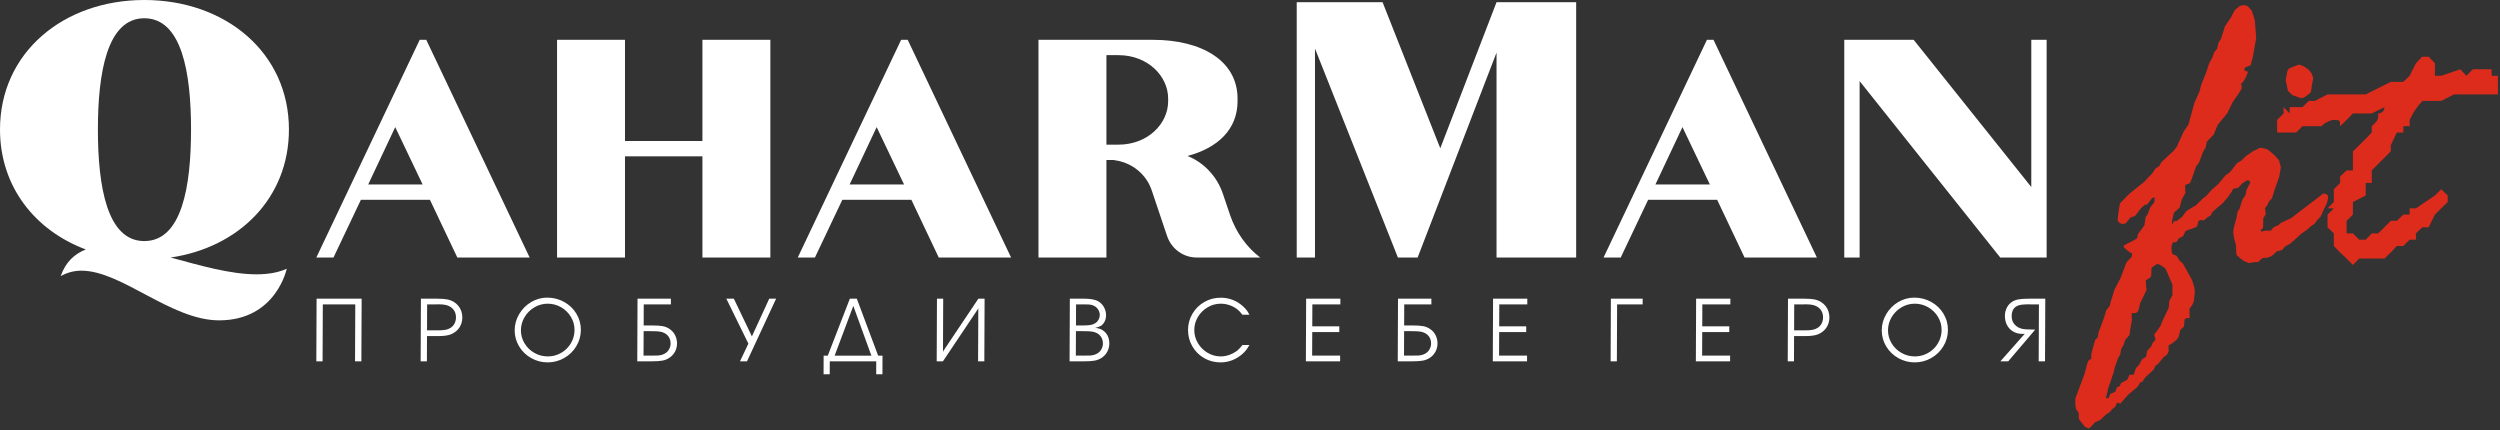 <svg xmlns="http://www.w3.org/2000/svg" width="906" height="156" viewBox="0 0 906 156" fill="none"><rect x="0" y="0" width="906" height="156" fill="#333333" stroke="none"/><path d="M52.288 6.618C65.922 6.618 69.232 26.43 69.232 46.927C69.232 67.556 65.922 87.366 52.288 87.366C38.785 87.366 35.477 67.556 35.477 46.927C35.477 26.43 38.785 6.618 52.288 6.618ZM61.819 93.323C86.439 89.75 104.709 71.901 104.709 46.927C104.709 19.039 81.676 0 52.288 0C23.034 0 0 19.039 0 46.927C0 67.666 12.708 83.528 31.108 90.412C27.004 92.001 23.828 94.913 21.974 100.076C24.357 98.752 26.87 98.091 29.52 98.091C44.081 98.091 61.952 116.092 79.425 116.092C100.076 116.092 103.915 97.384 103.915 97.384C100.605 98.882 96.898 99.414 92.928 99.414C83.397 99.414 72.41 96.171 61.819 93.323ZM153.159 66.849H133.435L143.232 46.066L153.159 66.849ZM152.101 14.428L114.639 93.323H120.859L130.788 72.407H155.808L165.735 93.323H191.944L154.482 14.428H152.101ZM254.558 14.428V51.095H226.496V14.428H201.874V93.323H226.496V56.657H254.558V93.323H279.18V14.428H254.558ZM327.629 66.849H307.906L317.703 46.066L327.629 66.849ZM326.572 14.428L289.11 93.323H295.33L305.26 72.407H330.279L340.205 93.323H366.415L328.953 14.428H326.572ZM423.337 36.667C423.337 44.874 415.924 52.421 405.336 52.421H400.967V19.989H405.336C415.924 19.989 423.337 27.533 423.337 35.74V36.667ZM443.193 70.29C441.075 63.936 436.309 58.907 430.355 56.524C441.341 53.612 448.489 46.859 448.489 36.667V35.74C448.489 22.107 435.647 14.428 417.778 14.428H376.344V93.323H400.967V57.98H403.481L404.276 58.112C410.365 59.04 415.395 63.143 417.38 68.966L422.941 85.514C424.527 90.147 428.765 93.323 433.662 93.323H456.697C451.667 89.485 447.96 84.189 445.843 78.102L443.193 70.29ZM542.344 0.794L521.957 53.744L501.043 0.794H469.934V93.323H476.553V17.605L506.602 93.323H513.749L542.344 19.062V93.323H571.201V0.794H542.344ZM619.65 66.849H599.926L609.722 46.066L619.65 66.849ZM618.592 14.428L581.13 93.323H587.35L597.28 72.407H622.298L632.225 93.323H658.435L620.973 14.428H618.592ZM736.14 14.428V67.776L693.516 14.428H668.364V93.323H673.923V29.386L724.888 93.323H741.699V14.428H736.14Z" fill="white"></path><path d="M114.636 130.941L114.732 108.247H131.057L130.961 130.941H128.666L128.754 110.315H116.987L116.899 130.941H114.636ZM152.445 130.941L152.54 108.247H158.504C160.038 108.247 161.251 108.338 162.146 108.516C163.05 108.705 163.857 109.029 164.569 109.48C165.191 109.869 165.727 110.348 166.171 110.924C166.622 111.495 166.962 112.132 167.198 112.826C167.429 113.523 167.546 114.254 167.544 115.037C167.539 116.129 167.314 117.132 166.867 118.036C166.421 118.942 165.777 119.696 164.935 120.309C164.446 120.665 163.93 120.957 163.366 121.179C162.812 121.386 162.181 121.541 161.477 121.635C160.777 121.738 159.96 121.793 159.011 121.793H154.745L154.707 130.941H152.445ZM154.755 119.723H158.672C159.83 119.723 160.757 119.658 161.446 119.525C162.135 119.395 162.748 119.162 163.268 118.823C163.908 118.425 164.396 117.891 164.732 117.225C165.073 116.555 165.243 115.811 165.248 115.005C165.251 114.043 165.013 113.199 164.527 112.46C164.038 111.728 163.346 111.172 162.454 110.807C161.637 110.455 160.461 110.285 158.933 110.285H158.489L158.098 110.315H157.73H154.795L154.755 119.723ZM198.307 107.859C200.527 107.859 202.577 108.382 204.452 109.428C206.336 110.478 207.81 111.893 208.886 113.683C209.973 115.483 210.514 117.445 210.505 119.572C210.497 121.695 209.943 123.662 208.853 125.472C207.773 127.271 206.311 128.7 204.464 129.75C202.617 130.8 200.615 131.329 198.46 131.329C196.327 131.329 194.337 130.805 192.488 129.76C190.638 128.711 189.179 127.294 188.109 125.5C187.039 123.705 186.508 121.761 186.518 119.663C186.526 117.591 187.075 115.645 188.154 113.818C189.233 111.991 190.67 110.544 192.475 109.471C194.292 108.398 196.234 107.859 198.307 107.859ZM198.485 110.056C196.773 110.056 195.169 110.493 193.681 111.368C192.192 112.24 191.006 113.415 190.119 114.891C189.238 116.367 188.789 117.961 188.781 119.676C188.773 121.367 189.207 122.938 190.079 124.4C190.952 125.866 192.137 127.024 193.643 127.88C195.144 128.737 196.763 129.164 198.503 129.164C199.818 129.164 201.061 128.92 202.239 128.43C203.417 127.94 204.452 127.257 205.352 126.367C206.249 125.477 206.951 124.447 207.449 123.285C207.95 122.117 208.204 120.881 208.209 119.578C208.216 117.886 207.783 116.307 206.903 114.841C206.029 113.377 204.836 112.212 203.342 111.35C201.84 110.488 200.227 110.056 198.485 110.056ZM230.945 130.941L231.04 108.247H243.129L243.137 110.315H233.295L233.263 117.946H236.338C238.024 117.946 239.303 118.032 240.172 118.199C241.044 118.365 241.846 118.688 242.573 119.162C243.443 119.718 244.124 120.468 244.62 121.41C245.117 122.352 245.362 123.37 245.357 124.464C245.355 125.192 245.243 125.885 245.02 126.545C244.796 127.202 244.47 127.8 244.047 128.331C243.623 128.871 243.117 129.329 242.528 129.708C241.796 130.171 241 130.494 240.125 130.672C239.252 130.848 237.975 130.941 236.288 130.941H230.945ZM233.215 128.871H236.027C237.283 128.871 238.089 128.86 238.463 128.84C239.391 128.762 240.172 128.547 240.817 128.194C241.501 127.838 242.042 127.319 242.432 126.647C242.829 125.973 243.024 125.247 243.029 124.464C243.032 123.856 242.921 123.279 242.703 122.736C242.485 122.196 242.162 121.728 241.734 121.339C241.31 120.951 240.814 120.656 240.235 120.455C239.729 120.277 239.162 120.159 238.538 120.101C237.912 120.041 236.947 120.014 235.654 120.014H233.253L233.215 128.871ZM268.171 130.941L271.216 124.535L263.224 108.247H265.951L272.487 121.911L278.772 108.247H281.261L270.714 130.941H268.171ZM298.488 128.903H299.979L307.986 108.247H310.515L318.244 128.903H319.823L319.795 135.626H317.532L317.552 130.941H300.711L300.691 135.626H298.461L298.488 128.903ZM315.794 128.903L309.24 110.862L302.468 128.903H315.794ZM356.721 130.941H354.458L354.541 111.604L354.383 112.029L341.722 130.941H339.459L339.554 108.247H341.817L341.737 127.58L341.892 127.154L354.554 108.247H356.816L356.721 130.941ZM387.615 130.941L387.71 108.247H393.028C395.348 108.247 397.078 108.603 398.211 109.319C399.025 109.826 399.659 110.525 400.133 111.43C400.606 112.347 400.846 113.3 400.842 114.287C400.84 115.116 400.639 115.903 400.248 116.654C400.047 117.061 399.739 117.455 399.318 117.839C398.787 118.257 397.98 118.58 396.882 118.813C397.945 118.942 398.774 119.179 399.368 119.525C399.925 119.831 400.401 120.229 400.797 120.725C401.206 121.232 401.514 121.798 401.721 122.428C401.93 123.064 402.03 123.733 402.027 124.438C402.025 125.172 401.912 125.871 401.689 126.527C401.466 127.186 401.141 127.787 400.717 128.331C400.293 128.871 399.787 129.329 399.198 129.708C398.466 130.171 397.669 130.494 396.794 130.672C395.923 130.848 394.644 130.941 392.957 130.941H387.615ZM389.885 128.871H392.697C393.952 128.871 394.759 128.86 395.133 128.84C396.06 128.762 396.842 128.547 397.486 128.194C398.171 127.838 398.712 127.319 399.102 126.647C399.498 125.973 399.694 125.247 399.699 124.464C399.702 123.856 399.592 123.279 399.374 122.736C399.156 122.196 398.832 121.728 398.403 121.339C397.98 120.951 397.483 120.656 396.904 120.455C396.398 120.277 395.832 120.159 395.208 120.101C394.582 120.041 393.617 120.014 392.324 120.014H389.922L389.885 128.871ZM389.932 117.946H392.394C393.597 117.946 394.497 117.891 395.098 117.789C395.707 117.693 396.243 117.515 396.697 117.25C397.271 116.949 397.717 116.513 398.042 115.941C398.383 115.375 398.554 114.771 398.556 114.132C398.559 113.523 398.394 112.929 398.068 112.347C397.737 111.77 397.304 111.317 396.757 110.994C396.426 110.797 396.05 110.629 395.619 110.506C395.26 110.412 394.932 110.353 394.63 110.337C394.334 110.323 393.659 110.315 392.622 110.315H389.965L389.932 117.946ZM452.772 114.067H450.246C449.599 113.192 448.983 112.535 448.391 112.094C447.554 111.443 446.609 110.937 445.557 110.581C444.514 110.23 443.459 110.056 442.382 110.056C440.7 110.056 439.119 110.493 437.65 111.363C436.179 112.23 435.004 113.393 434.129 114.846C433.256 116.307 432.813 117.88 432.806 119.562C432.798 121.259 433.234 122.848 434.111 124.329C434.978 125.806 436.146 126.981 437.62 127.852C439.099 128.725 440.695 129.164 442.399 129.164C443.875 129.164 445.301 128.813 446.697 128.106C447.457 127.712 448.073 127.319 448.544 126.921C449.013 126.522 449.591 125.885 450.28 125.023H452.792C452.303 125.866 451.889 126.503 451.551 126.921C451.216 127.342 450.775 127.8 450.234 128.293C447.905 130.316 445.254 131.329 442.301 131.329C440.141 131.329 438.161 130.805 436.357 129.766C434.55 128.72 433.129 127.299 432.091 125.482C431.046 123.673 430.535 121.7 430.543 119.562C430.552 117.433 431.081 115.478 432.141 113.689C433.194 111.898 434.628 110.484 436.43 109.447C438.241 108.407 440.221 107.891 442.369 107.891C444.735 107.891 446.892 108.51 448.85 109.756C450.03 110.553 451.003 111.43 451.757 112.376C452.123 112.826 452.467 113.393 452.772 114.067ZM473.25 130.941L473.345 108.247H485.754L485.746 110.315H475.601L475.565 118.269H485.359L485.353 120.337H475.558L475.52 128.871H485.665L485.658 130.941H473.25ZM506.544 130.941L506.639 108.247H518.729L518.737 110.315H508.895L508.862 117.946H511.938C513.624 117.946 514.902 118.032 515.772 118.199C516.644 118.365 517.446 118.688 518.172 119.162C519.043 119.718 519.724 120.468 520.22 121.41C520.716 122.352 520.962 123.37 520.957 124.464C520.954 125.192 520.842 125.885 520.619 126.545C520.396 127.202 520.07 127.8 519.646 128.331C519.222 128.871 518.716 129.329 518.128 129.708C517.395 130.171 516.599 130.494 515.724 130.672C514.852 130.848 513.574 130.941 511.887 130.941H506.544ZM508.814 128.871H511.626C512.882 128.871 513.689 128.86 514.063 128.84C514.99 128.762 515.772 128.547 516.416 128.194C517.101 127.838 517.642 127.319 518.032 126.647C518.428 125.973 518.624 125.247 518.629 124.464C518.632 123.856 518.521 123.279 518.303 122.736C518.085 122.196 517.762 121.728 517.333 121.339C516.91 120.951 516.413 120.656 515.834 120.455C515.328 120.277 514.762 120.159 514.138 120.101C513.511 120.041 512.546 120.014 511.254 120.014H508.852L508.814 128.871ZM540.991 130.941L541.086 108.247H553.494L553.487 110.315H543.342L543.307 118.269H553.101L553.093 120.337H543.3L543.262 128.871H553.407L553.399 130.941H540.991ZM741.21 108.247L741.115 130.941H738.82L738.907 110.315H735.998C735.74 110.315 735.492 110.305 735.258 110.285H734.827C733.459 110.285 732.394 110.408 731.62 110.646C729.898 111.172 729.038 112.482 729.031 114.577C729.026 115.773 729.364 116.76 730.046 117.526C730.705 118.317 731.597 118.851 732.722 119.137C733.524 119.334 734.913 119.438 736.895 119.438H737.574L727.785 130.941H724.941L733.759 120.979C733.587 120.979 733.431 120.983 733.274 120.994C733.123 121.006 733.02 121.011 732.968 121.011C731.722 121.011 730.619 120.736 729.645 120.191C728.68 119.643 727.92 118.871 727.382 117.88C726.838 116.883 726.567 115.763 726.572 114.512C726.575 113.457 726.79 112.498 727.216 111.625C727.64 110.753 728.234 110.047 728.996 109.508C729.65 109.035 730.439 108.705 731.361 108.522C732.281 108.338 733.57 108.247 735.223 108.247H741.21ZM585.952 130.941H583.689L583.784 108.247H595.297L595.29 110.315H586.04L585.952 130.941ZM614.579 130.941L614.675 108.247H627.083L627.075 110.315H616.93L616.895 118.269H626.689L626.682 120.337H616.887L616.85 128.871H626.995L626.988 130.941H614.579ZM647.874 130.941L647.969 108.247H653.933C655.467 108.247 656.68 108.338 657.575 108.516C658.48 108.705 659.287 109.029 659.998 109.48C660.62 109.869 661.156 110.348 661.6 110.924C662.051 111.495 662.392 112.132 662.628 112.826C662.858 113.523 662.976 114.254 662.974 115.037C662.968 116.129 662.743 117.132 662.296 118.036C661.85 118.942 661.206 119.696 660.364 120.309C659.876 120.665 659.36 120.957 658.795 121.179C658.241 121.386 657.611 121.541 656.906 121.635C656.207 121.738 655.39 121.793 654.44 121.793H650.174L650.137 130.941H647.874ZM650.185 119.723H654.102C655.259 119.723 656.187 119.658 656.876 119.525C657.565 119.395 658.176 119.162 658.698 118.823C659.337 118.425 659.826 117.891 660.162 117.225C660.502 116.555 660.673 115.811 660.678 115.005C660.681 114.043 660.442 113.199 659.956 112.46C659.467 111.728 658.776 111.172 657.883 110.807C657.067 110.455 655.891 110.285 654.362 110.285H653.919L653.528 110.315H653.159H650.225L650.185 119.723ZM693.737 107.859C695.957 107.859 698.007 108.382 699.882 109.428C701.766 110.478 703.24 111.893 704.315 113.683C705.403 115.483 705.944 117.445 705.934 119.572C705.926 121.695 705.372 123.662 704.282 125.472C703.202 127.271 701.741 128.7 699.894 129.75C698.047 130.8 696.045 131.329 693.889 131.329C691.757 131.329 689.766 130.805 687.917 129.76C686.068 128.711 684.609 127.294 683.539 125.5C682.469 123.705 681.938 121.761 681.948 119.663C681.955 117.591 682.504 115.645 683.584 113.818C684.661 111.991 686.1 110.544 687.905 109.471C689.722 108.398 691.664 107.859 693.737 107.859ZM693.914 110.056C692.203 110.056 690.599 110.493 689.11 111.368C687.621 112.24 686.436 113.415 685.549 114.891C684.667 116.367 684.218 117.961 684.211 119.676C684.203 121.367 684.637 122.938 685.509 124.4C686.381 125.866 687.567 127.024 689.073 127.88C690.573 128.737 692.193 129.164 693.932 129.164C695.248 129.164 696.491 128.92 697.668 128.43C698.847 127.94 699.882 127.257 700.781 126.367C701.678 125.477 702.38 124.447 702.879 123.285C703.38 122.117 703.633 120.881 703.638 119.578C703.646 117.886 703.212 116.307 702.333 114.841C701.458 113.377 700.265 112.212 698.771 111.35C697.27 110.488 695.656 110.056 693.914 110.056Z" fill="white"></path><path d="M763.621 142.406L763.182 144.218L764.086 144.373L764.839 142.69L766.573 142.018L767.116 140.411L768.179 139.892L768.646 138.832L770.899 137.615L771.753 135.802H773.254L774.082 133.369L775.091 132.384L776.232 130.263L777.733 129.276L778.121 127.155L779.495 125.703L780.088 124.332L781.151 123.036L780.685 121.224L781.748 119.851L782.964 118.117L783.662 116.305L785.94 111.593L786.149 109.08L787.289 106.957V103.177L786.381 101.052L784.802 97.404L784.026 96.729L782.447 95.822L781.98 95.667L781.151 95.977L779.7 97.093L779.622 99.837L779.545 100.148L779.106 100.665L777.655 101.572L777.733 103.177L777.888 105.146L775.61 109.857L774.936 112.576L774.314 113.275L773.876 113.483H772.503L772.58 115.994L771.959 119.646L771.753 121.381L770.146 123.192L769.628 124.954L768.773 126.299L768.413 128.372L767.558 129.874L766.443 132.981L766.054 134.741L764.009 140.723L763.621 142.406ZM833.041 23.45H833.352L834.778 23.968L836.615 25.186L837.806 26.712L838.272 28.136V28.602L837.883 30.649L837.445 33.447L837.212 33.68L835.555 34.973L834.492 35.517L833.793 35.569L830.763 34.453L829.159 32.927L828.33 28.991L828.408 28.679L828.951 25.652L829.548 24.823L831.437 24.047L833.041 23.45ZM787.081 80.806L787.289 81.322L787.755 80.183L788.815 80.106L790.707 78.683L792.441 76.402L795.86 74.358L797.905 72.287L799.665 70.861L801.479 68.816L803.912 66.693L806.423 63.663L808.235 62.29L809.817 60.244L810.593 59.184L812.25 58.2L813.776 56.672L816.418 54.859L818.851 53.642L819.603 53.563L821.803 54.16L824.315 56.283L825.921 58.122L826.596 60.608L825.973 64.104L824.47 68.35L823.333 71.924L822.348 72.906L821.648 74.409L820.822 75.419L821.132 77.62L820.225 79.043L820.147 82.461L819.318 83.447L819.526 83.99L820.744 83.602H822.944L823.929 82.384L825.611 81.632L826.673 80.727L830.297 79.043L842.001 70.112L843.194 70.394L843.582 70.861L843.735 71.613L843.271 73.658L842.131 75.936L841.069 78.372L839.723 79.821L838.815 81.088L837.6 81.866L835.915 83.368L833.948 84.74L830.092 88.236L828.044 89.376L827.111 90.566L825.066 91.11L824.084 92.096L823.021 92.923L821.648 93.389L819.914 93.544L818.335 94.968L816.496 95.045L815.202 95.357H815.072L813.232 94.606L812.25 93.908L810.671 92.559L810.438 91.862L810.283 88.677L809.608 86.268L809.298 84.068L809.531 82.54L810.516 78.889L810.954 76.479L811.576 75.781L812.638 72.365L813.776 70.706L814.139 68.816L815.513 66.149L815.125 65.475L814.451 65.319L812.794 66.305L811.032 68.117L809.22 68.427L809.065 69.024L807.331 71.534L805.491 73.658L803.238 75.548L801.634 76.998L801.246 77.983L800.028 78.733L798.681 79.874L797.542 79.742L796.792 80.028L796.17 82.073L795.86 82.307L793.735 83.083L792.078 83.68L791.173 85.569L789.489 86.475L788.893 87.615L788.066 87.848L787.755 87.615L787.289 88.236L786.925 89.299L787.081 91.576L787.366 92.096L788.737 92.637L790.033 94.606L791.096 95.511L794.356 101.416L795.186 103.927L795.419 105.972L795.03 109.234L794.434 110.608L793.452 111.901L793.529 115.32L792.441 115.242L791.69 115.761L791.456 118.35L790.189 119.491L789.567 121.976L788.97 122.987L787.522 124.176L785.863 125.237L785.94 127.155L785.552 128.14L785.166 128.655L784.181 129.355L782.058 131.918L781.151 132.54L780.477 133.964L777.422 136.788L776.362 138.366L775.688 138.522L774.625 140.203L771.287 143L768.413 146.264L767.272 145.875L766.573 147.404L765.435 148.309L764.45 149.449L763.31 150.123L761.187 152.168L759.22 153.023L758.312 154.083L757.02 155.3L755.594 154.679L754.145 152.867L753.393 151.883L753.315 149.682L752.333 148.153L752.1 146.574V144.451L755.516 135.259L756.501 131.477L756.864 130.703L757.02 130.548L757.846 130.029L757.924 128.14L758.701 125.237L759.298 123.114L760.203 122.288L760.513 120.473L762.638 114.776L763.26 112.499L764.528 110.919L765.072 108.874L766.287 104.99L768.568 100.586L770.613 95.123L772.58 93L772.658 91.862L771.287 91.032L769.706 89.659L769.628 89.299L769.706 89.065L769.784 88.91L772.813 87.329L774.47 86.397L774.78 84.896L777.139 81.632L777.577 78.683L778.355 77.542L779.262 75.108L780.763 73.217L780.841 71.457L779.856 71.846L778.121 74.124L777.294 74.201L775.998 75.342L773.721 78.295L772.114 78.81L770.458 80.806L769.914 81.088L769.239 81.166L768.335 80.934L767.558 80.183L767.428 79.587L767.713 76.998L768.257 73.735L769.991 71.924L771.753 70.162L777.139 65.839L778.199 64.648L779.933 62.886L781.151 61.074L782.525 60.167L783.274 58.797L787.988 54.392L788.893 53.1L791.456 47.478L793.063 45.227L795.263 37.251L797.153 33.005L797.619 31.038L799.431 26.48L800.649 22.827L801.634 21.093L802.461 18.893L803.524 17.598L803.99 15.397L804.817 14.259L806.346 9.493L808.469 6.388L809.817 3.718L811.731 2.14L813.077 1.828L814.529 2.192L816.057 3.874L817.117 7.214L817.481 11.463L817.636 13.584V13.818L816.418 20.705L815.669 23.527L815.436 23.735L813.854 24.357L813.544 24.59L813.388 24.875L813.31 25.186L813.466 25.574L814.684 26.014L813.984 27.852L813.077 29.432L812.095 30.494L812.406 31.321L812.328 32.175L811.343 33.834L809.065 37.095L807.175 41.033L803.757 45.15L802.228 48.775L799.742 51.362L799.353 53.41L798.371 55.067L796.92 58.952L795.86 60.323L794.434 64.415L793.657 66.382L792.234 66.899L791.845 67.365L792 69.879L790.707 72.234L789.877 75.265L787.832 77.076L787.211 79.742L787.081 80.806ZM889.334 34.221L884.698 36.58H877.889C877.059 37.434 876.282 38.391 875.533 39.479C874.756 40.566 874.005 41.912 873.252 43.466V45.744H870.975V48.022H868.618L866.419 52.658V54.859L859.531 61.746V66.305H857.328V70.861L852.694 73.217V77.75L850.416 80.028V84.584H852.694L854.973 86.863H857.328L859.531 84.584H861.859L866.419 80.028H868.618L870.975 77.75H873.252V75.498H875.533L882.42 70.861L884.698 68.583L887.054 70.861V73.217L884.698 75.498L882.42 77.75L880.142 82.384H877.812L875.533 84.584V86.863H873.252L870.975 89.143H868.618L866.419 91.499L864.14 93.699H854.973L852.694 96.031L850.416 93.699L848.058 91.499L845.78 89.143V84.584L843.502 82.384V77.75L845.78 75.498H843.502L845.78 73.217V68.583L848.058 66.305V63.949L850.416 61.746H852.694V54.859L854.973 52.658L857.328 50.303L859.531 48.022V45.744C860.126 45.2 860.591 44.761 860.877 44.424C861.188 44.088 861.421 43.777 861.576 43.466C861.732 43.181 861.809 42.844 861.835 42.534C861.859 42.198 861.859 41.732 861.859 41.11C862.276 41.11 862.664 41.006 863 40.825C863.258 40.669 863.519 40.436 863.777 40.126C864.009 39.842 864.14 39.401 864.14 38.832L859.531 41.11H852.694L850.416 43.466L848.058 45.744C848.058 44.632 847.956 43.984 847.775 43.777C847.567 43.569 846.895 43.466 845.78 43.466C845.341 43.466 844.848 43.569 844.356 43.777C843.943 43.932 843.449 44.166 842.905 44.451C842.362 44.761 841.793 45.2 841.249 45.744H834.412L832.134 48.022H825.222V43.466L827.577 41.11V38.832L829.778 41.11V38.832H834.412L836.693 36.58H838.893L843.502 34.221H857.328L866.419 29.665H870.975L873.252 27.464L875.533 22.906L877.812 20.55H880.142L882.42 22.906V27.464H884.698L891.613 25.108L893.813 27.464L896.169 25.108H902.981V27.464H905.258V34.221H889.334Z" fill="#DD2B1C"></path></svg>